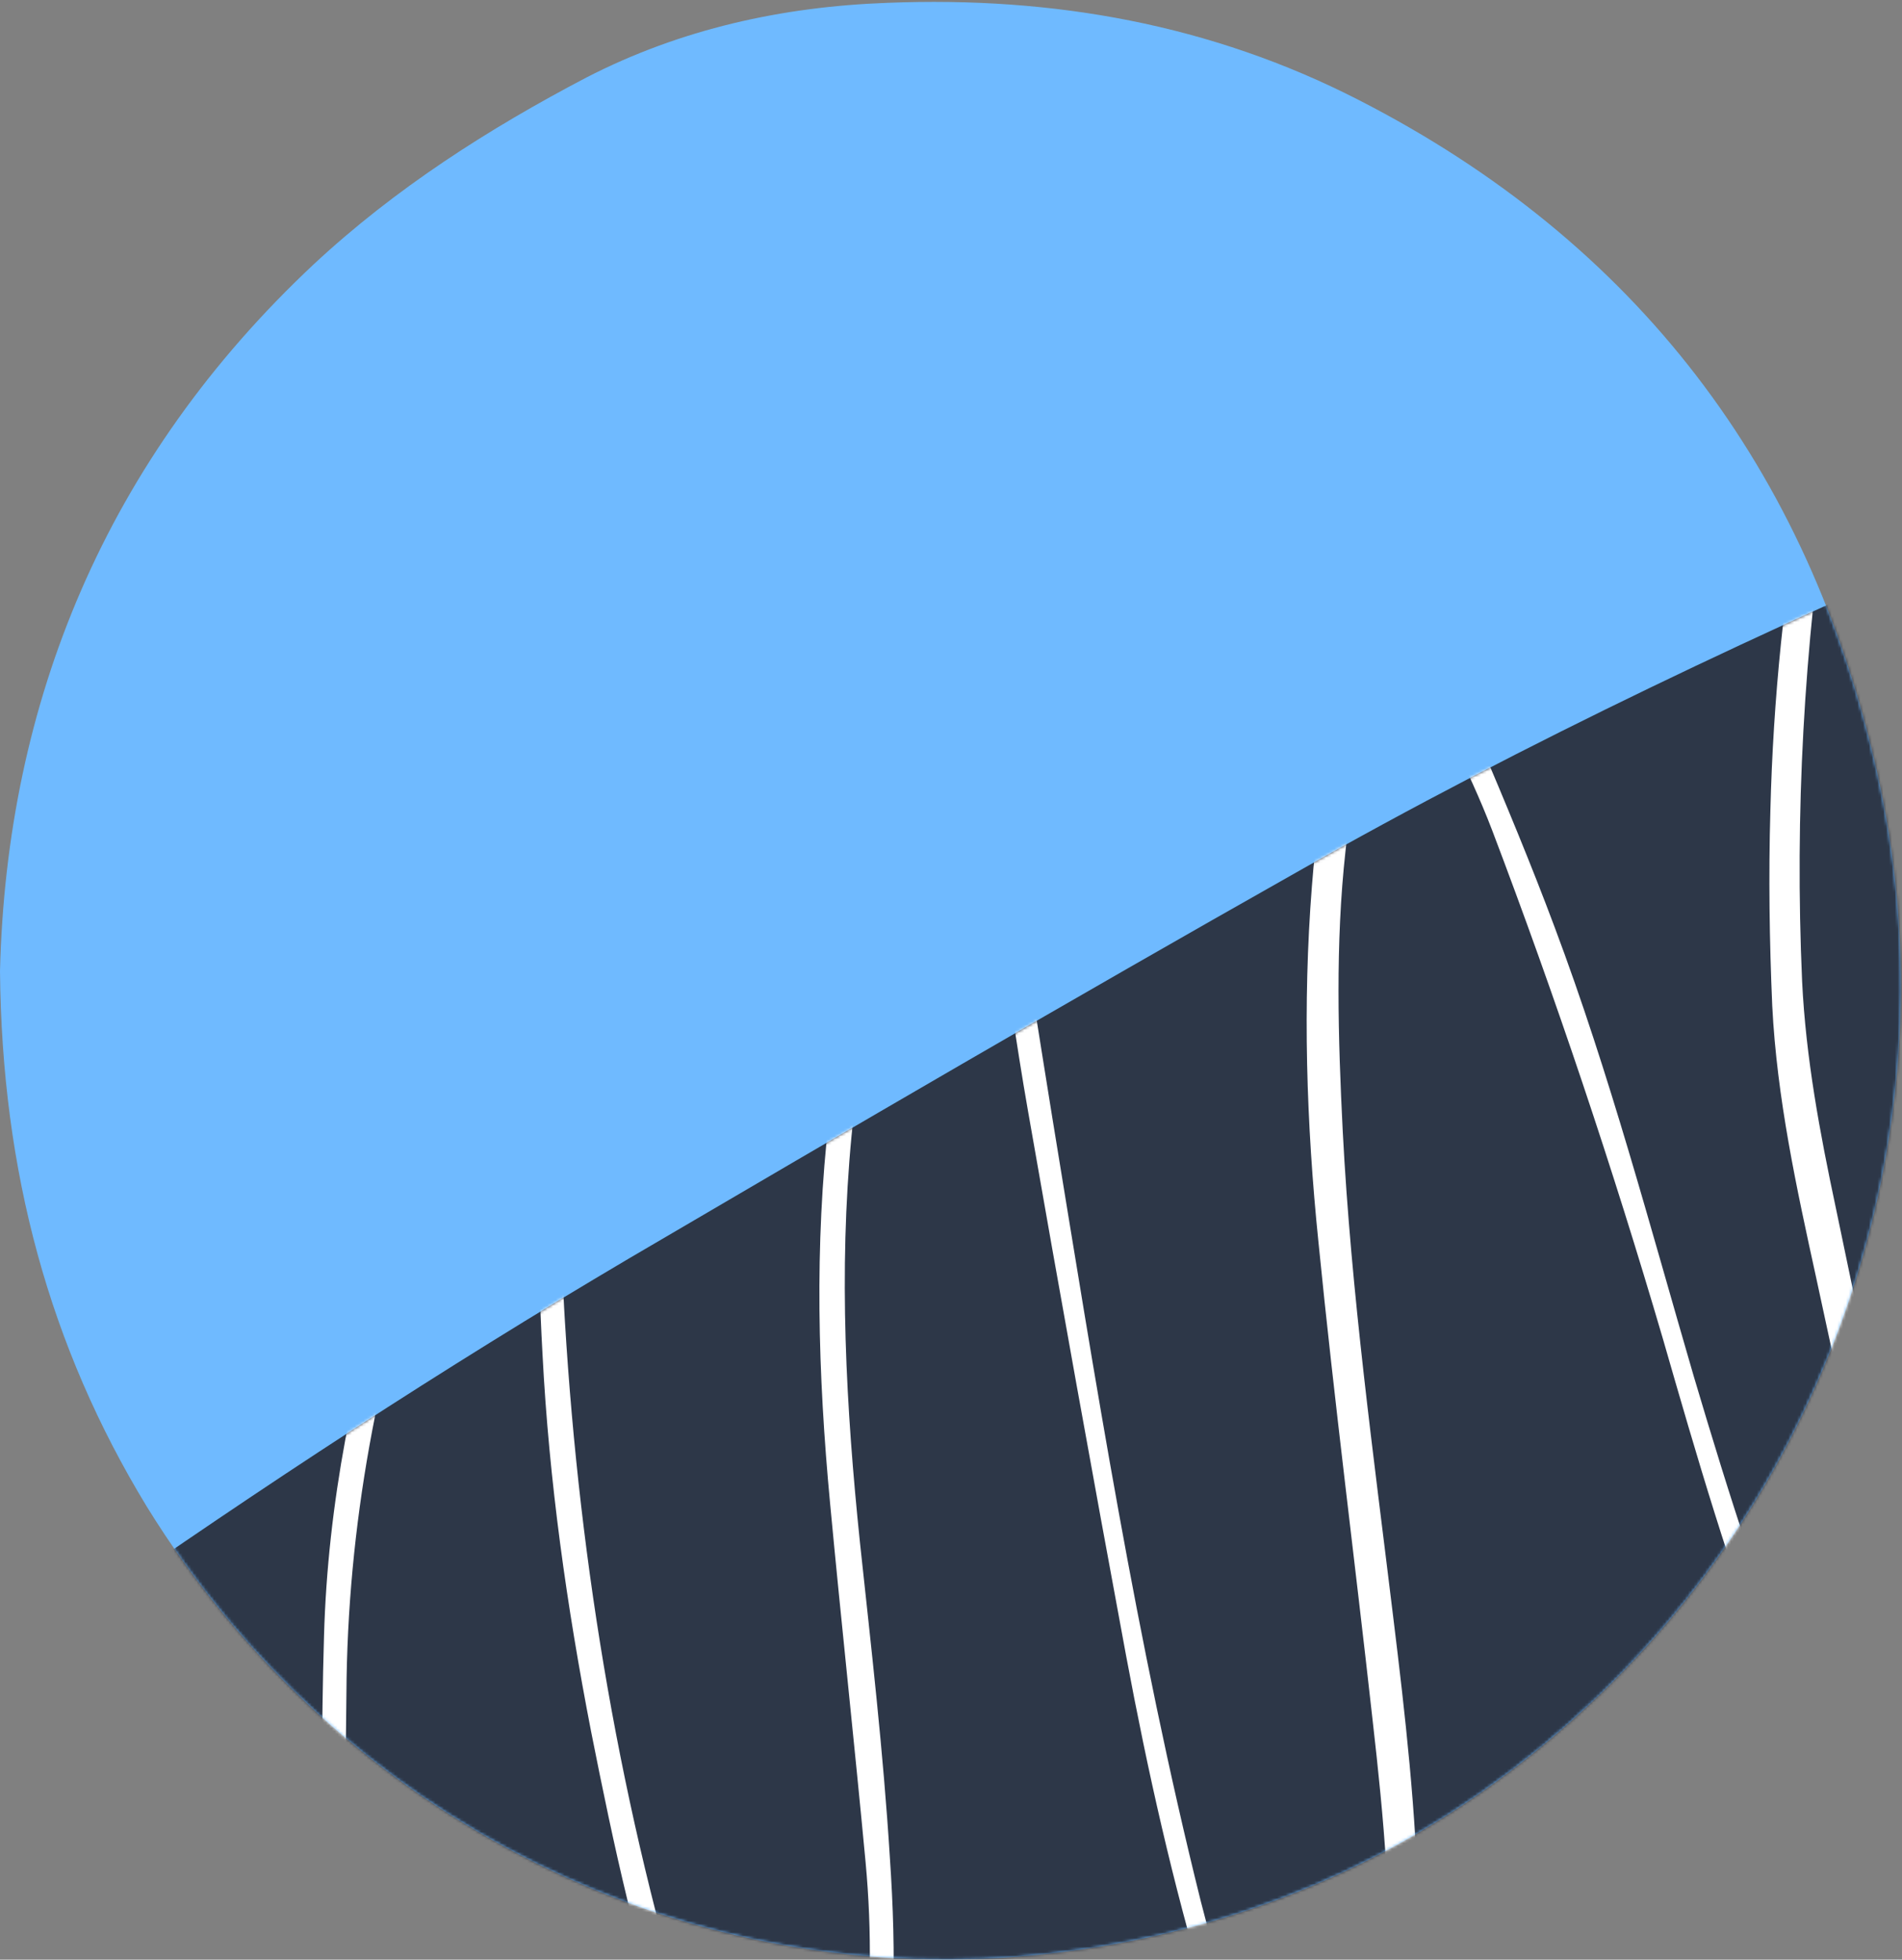 <svg xmlns="http://www.w3.org/2000/svg" width="662" height="682" viewBox="0 0 662 682" fill="none">
<rect x="0" y="0" width="662" height="682" fill="#808080" stroke="none"/>
<path d="M0 337.997C2.275 244.399 36.724 159.901 109.198 91.977C137.472 65.653 169.971 44.853 204.095 26.979C236.92 10.079 272.344 2.279 309.068 0.979C366.592 -1.296 421.516 8.454 472.864 34.779C569.387 84.177 629.511 163.151 653.235 268.448C679.56 384.471 642.511 506.993 557.037 589.541C503.414 641.215 439.39 671.439 365.292 679.889C240.17 694.189 118.297 633.415 51.024 524.218C17.225 468.644 0.65 407.87 0 337.997Z" fill="#6fbaff"/>
<mask id="mask0_0_46" style="mask-type:alpha" maskUnits="userSpaceOnUse" x="0" y="0" width="662" height="682" fill="#000000">
<path d="M0 337.997C2.275 244.399 36.724 159.901 109.198 91.977C137.472 65.653 169.971 44.853 204.095 26.979C236.92 10.079 272.344 2.279 309.068 0.979C366.592 -1.296 421.516 8.454 472.864 34.779C569.387 84.177 629.511 163.151 653.235 268.448C679.56 384.471 642.511 506.993 557.037 589.541C503.414 641.215 439.39 671.439 365.292 679.889C240.17 694.189 118.297 633.415 51.024 524.218C17.225 468.644 0.65 407.87 0 337.997Z" fill="black"/>
</mask>
<g mask="url(#mask0_0_46)">
<path d="M31.463 580.608C29.188 581.908 27.238 583.208 24.963 584.508C15.213 590.682 5.788 596.857 -3.961 603.032C-6.561 604.657 -9.486 606.282 -12.411 606.932C-14.361 607.257 -17.286 606.282 -18.586 604.982C-19.561 603.357 -19.886 600.107 -18.911 598.482C-17.286 595.557 -14.686 593.282 -12.086 591.333C1.563 580.933 15.213 570.533 29.188 560.783C90.936 517.559 153.985 476.285 218.984 437.936C296.007 392.762 373.355 347.588 451.028 303.714C531.627 257.89 615.8 218.566 700.948 181.842C720.122 173.392 739.297 164.617 758.471 156.167C762.371 154.542 765.946 152.592 770.171 151.617C782.521 147.718 791.946 151.617 797.471 162.992C800.396 169.492 802.67 176.642 803.97 183.792C810.795 217.266 812.095 250.74 810.47 284.539C806.245 371.962 776.996 450.611 728.247 522.434C677.223 597.182 610.275 654.381 531.302 697.605C468.903 731.729 402.604 754.804 332.406 765.204C291.782 771.378 251.158 773.003 210.534 765.854C176.735 760.004 145.21 748.629 116.286 730.429C79.237 707.355 52.912 674.531 33.738 636.182C26.263 621.232 25.288 605.957 29.838 590.033C30.488 587.758 31.138 585.483 31.463 583.208C32.113 581.583 31.788 581.258 31.463 580.608Z" fill="#2d3748"/>
<mask id="mask1_0_46" style="mask-type:alpha" maskUnits="userSpaceOnUse" x="-20" y="150" width="832" height="621" fill="#000000">
<path d="M31.463 580.608C29.188 581.908 27.238 583.208 24.963 584.508C15.213 590.682 5.788 596.857 -3.961 603.032C-6.561 604.657 -9.486 606.282 -12.411 606.932C-14.361 607.257 -17.286 606.282 -18.586 604.982C-19.561 603.357 -19.886 600.107 -18.911 598.482C-17.286 595.557 -14.686 593.282 -12.086 591.333C1.563 580.933 15.213 570.533 29.188 560.783C90.936 517.559 153.985 476.285 218.984 437.936C296.007 392.762 373.355 347.588 451.028 303.714C531.627 257.89 615.8 218.566 700.948 181.842C720.122 173.392 739.297 164.617 758.471 156.167C762.371 154.542 765.946 152.592 770.171 151.617C782.521 147.718 791.946 151.617 797.471 162.992C800.396 169.492 802.67 176.642 803.97 183.792C810.795 217.266 812.095 250.74 810.47 284.539C806.245 371.962 776.996 450.611 728.247 522.434C677.223 597.182 610.275 654.381 531.302 697.605C468.903 731.729 402.604 754.804 332.406 765.204C291.782 771.378 251.158 773.003 210.534 765.854C176.735 760.004 145.21 748.629 116.286 730.429C79.237 707.355 52.912 674.531 33.738 636.182C26.263 621.232 25.288 605.957 29.838 590.033C30.488 587.758 31.138 585.483 31.463 583.208C32.113 581.583 31.788 581.258 31.463 580.608Z" fill="#4CA96D"/>
</mask>
<g mask="url(#mask1_0_46)">
<path d="M653.885 634.714C654.86 631.464 655.835 627.889 656.485 624.639C659.085 607.089 657.135 589.865 655.51 572.64C651.286 529.416 641.211 487.167 632.111 444.593C625.286 413.393 618.461 382.194 616.836 350.02C615.861 327.595 615.536 304.846 616.186 282.096C617.161 243.097 621.061 204.423 628.211 165.749C632.436 143.65 637.311 121.55 645.436 100.101C649.986 87.751 655.835 75.726 664.285 65.326C669.16 59.151 675.01 54.276 682.81 49.402C682.16 51.027 682.16 52.002 681.51 52.327C666.235 64.676 657.785 81.576 651.935 99.775C644.461 121.875 639.911 144.3 636.661 167.374C627.886 225.223 624.636 283.071 627.236 341.57C628.536 368.22 633.411 394.219 638.936 420.218C646.736 457.918 654.86 495.292 662.01 533.316C666.56 557.69 669.485 582.065 669.16 606.764C669.16 613.264 668.51 619.764 667.535 626.264C666.885 630.164 665.585 634.389 663.635 637.963C659.735 645.438 651.935 647.063 646.086 641.213C641.536 636.988 637.636 631.789 635.036 626.264C628.861 613.264 623.011 599.939 617.486 586.29C602.212 546.965 590.512 506.666 578.812 466.042C561.263 406.244 541.438 347.095 519.338 288.921C515.114 277.872 510.239 267.472 505.039 256.747C503.089 252.847 500.489 248.947 497.889 245.697C493.339 240.497 489.439 240.497 484.889 245.697C481.964 249.272 479.364 253.497 477.739 257.722C472.215 269.747 469.615 283.071 468.315 296.071C464.74 328.57 465.715 361.07 467.34 393.569C470.265 450.118 478.064 506.341 484.889 562.565C489.114 597.014 493.014 631.139 493.664 665.913C493.989 690.612 493.664 715.312 488.464 739.686C487.164 745.536 485.539 751.386 483.264 756.911C476.439 772.835 463.44 775.11 451.74 761.786C446.54 755.936 442.64 749.111 438.74 742.286C430.615 727.336 424.766 711.087 419.891 694.512C408.191 655.513 399.416 616.189 391.941 576.215C380.242 513.166 368.867 450.118 357.817 386.744C353.592 362.695 350.342 338.645 346.442 314.271C345.467 309.071 344.167 303.546 342.217 298.346C341.242 295.421 338.967 292.496 337.668 289.896C332.468 290.546 329.543 293.796 327.593 297.046C323.368 304.196 318.818 311.021 315.243 318.496C303.868 342.87 298.993 368.87 296.393 395.194C291.844 442.643 294.443 489.767 299.318 536.891C303.218 573.29 307.443 609.689 309.718 646.413C311.993 679.888 311.993 713.362 304.518 746.511C302.893 753.011 300.618 759.511 298.018 765.686C296.068 770.236 293.144 774.135 289.569 777.71C282.419 784.86 273.319 785.51 265.844 778.36C260.969 773.485 256.094 767.961 253.169 761.786C246.67 748.136 240.495 733.836 235.295 719.537C221.97 681.512 213.52 641.863 205.72 602.539C197.271 558.99 191.096 515.441 188.821 471.242C186.871 436.468 187.196 401.694 186.221 366.92C186.221 361.72 185.571 356.195 184.921 349.37C180.046 353.27 177.771 357.495 175.496 361.395C165.421 379.919 157.297 399.419 150.472 419.243C131.622 474.492 120.897 531.041 120.572 589.54C120.247 619.114 119.922 648.688 118.947 678.588C118.297 701.662 116.022 724.737 108.223 746.836C106.273 752.686 103.348 758.211 100.423 763.736C99.123 766.011 96.848 768.286 94.573 769.91C90.673 772.51 88.398 770.885 87.098 765.036C87.748 765.361 88.723 765.361 89.048 765.686C89.698 766.011 90.023 766.661 90.998 767.311C95.223 764.386 96.848 760.161 98.798 755.936C103.998 743.911 106.923 731.236 108.223 718.237C109.848 701.337 111.148 684.112 111.473 666.888C112.123 634.389 111.798 601.889 112.773 569.39C114.073 523.241 123.172 478.067 137.147 433.868C144.947 409.169 154.372 385.444 166.396 362.695C169.646 356.845 173.221 350.995 177.446 345.795C179.721 342.87 182.646 340.595 186.871 341.895C190.771 343.195 192.071 346.445 192.396 350.02C193.371 360.42 194.021 370.819 194.346 381.219C195.321 407.544 194.996 433.868 196.621 459.867C201.821 545.666 216.12 630.164 241.47 712.387C246.02 727.336 252.194 741.636 258.694 755.936C261.294 761.786 265.194 766.986 269.744 771.861C274.619 777.385 279.819 777.06 284.369 771.535C287.619 767.311 291.194 762.436 292.494 757.561C295.743 745.536 298.668 733.511 300.293 721.162C303.218 696.787 303.543 672.413 301.268 648.038C297.368 606.439 292.819 564.84 288.919 523.241C284.694 478.392 283.394 433.543 288.594 388.694C291.519 363.02 297.368 337.995 308.418 314.596C311.343 308.421 314.593 302.571 318.168 297.046C320.118 293.796 322.718 290.546 325.643 287.946C333.768 280.471 342.217 281.446 347.092 291.521C350.017 297.696 352.292 304.521 353.592 311.346C358.142 337.345 362.042 363.02 366.267 389.019C381.217 480.342 395.516 571.665 417.941 661.688C423.141 682.162 429.64 702.637 436.79 722.787C440.365 732.861 446.215 742.286 451.74 751.711C454.015 755.286 457.265 758.536 460.84 761.136C465.715 765.036 469.29 764.061 472.54 758.861C474.489 755.286 476.439 751.386 477.089 747.486C479.364 732.211 481.964 717.262 482.939 701.987C484.889 667.213 481.639 632.764 477.739 598.639C471.565 543.066 464.415 487.817 458.89 432.243C454.665 390.969 453.365 349.695 456.615 308.421C457.915 290.871 460.515 273.647 467.665 257.722C470.265 251.872 473.514 246.022 477.739 241.147C485.864 231.398 496.264 231.723 504.389 241.147C508.614 246.022 512.189 251.547 514.789 257.722C523.888 279.171 532.988 300.946 541.113 322.721C560.288 373.744 574.262 426.718 589.537 479.042C601.887 520.641 614.886 561.915 631.786 602.214C635.361 610.664 639.261 618.789 643.811 626.589C645.761 630.164 649.011 633.414 651.61 636.663C652.26 635.039 653.235 634.714 653.885 634.714Z" fill="white"/>
</g>
</g>
</svg>